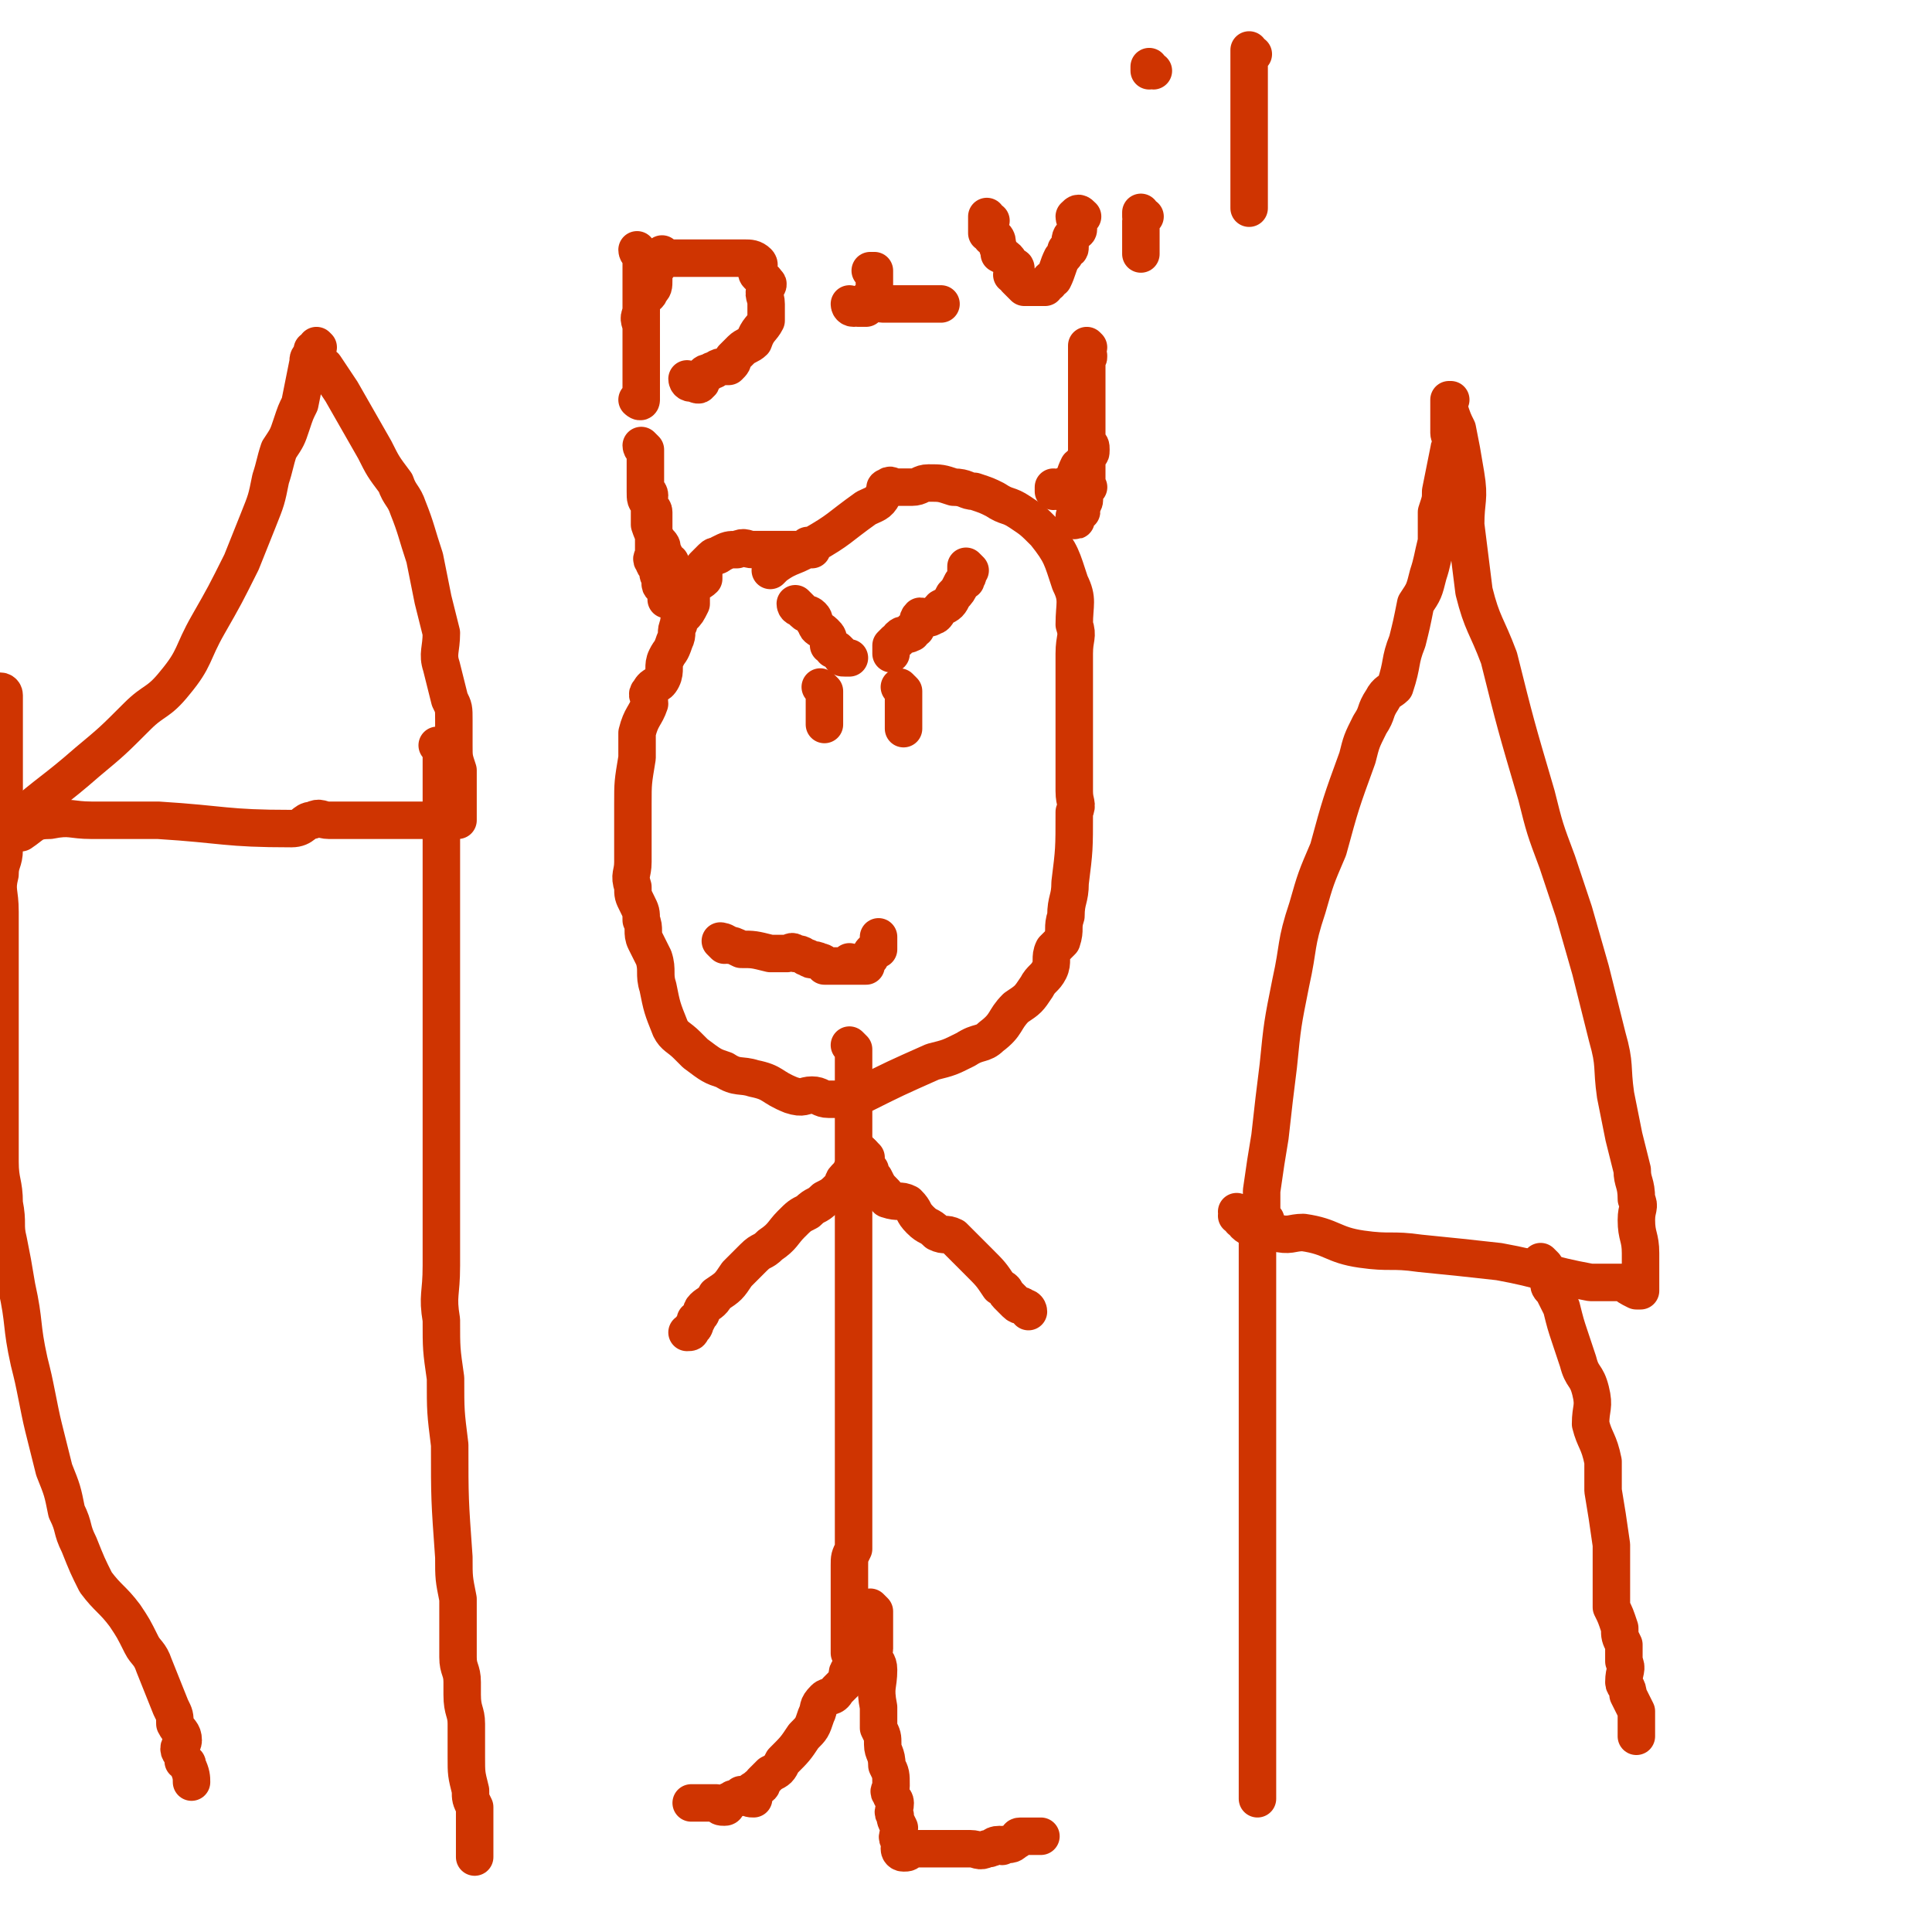 <svg viewBox='0 0 464 464' version='1.1' xmlns='http://www.w3.org/2000/svg' xmlns:xlink='http://www.w3.org/1999/xlink'><g fill='none' stroke='#CF3401' stroke-width='9' stroke-linecap='round' stroke-linejoin='round'><path d='M195,132c0,0 -1,-1 -1,-1 0,0 0,1 1,1 0,0 0,0 0,0 -2,0 -2,0 -4,0 -2,0 -2,0 -4,0 -2,0 -2,0 -3,0 -2,0 -2,0 -3,0 -2,0 -2,-1 -4,0 -2,0 -2,0 -4,1 -1,1 -1,0 -2,1 -1,1 -1,1 -2,2 0,2 0,2 0,3 -1,1 -2,1 -3,2 0,2 0,2 0,4 -1,2 -1,2 -2,3 -1,1 -1,1 -1,2 -1,2 0,2 -1,4 -1,3 -1,2 -2,4 -1,2 0,3 -1,5 -1,2 -2,1 -3,3 -1,1 0,1 0,3 -1,3 -2,3 -3,7 0,3 0,3 0,6 -1,6 -1,6 -1,11 0,3 0,3 0,5 0,2 0,2 0,4 0,3 0,3 0,5 0,3 -1,3 0,6 0,2 0,2 1,4 1,2 1,2 1,4 1,2 0,3 1,5 1,2 1,2 2,4 1,3 0,4 1,7 1,5 1,5 3,10 1,2 2,2 4,4 1,1 1,1 2,2 4,3 4,3 7,4 3,2 4,1 7,2 5,1 4,2 9,4 3,1 3,0 5,0 2,0 2,1 4,1 2,0 2,0 3,0 2,-1 2,-1 5,-1 8,-4 8,-4 17,-8 4,-1 4,-1 8,-3 3,-2 4,-1 6,-3 4,-3 3,-4 6,-7 3,-2 3,-2 5,-5 1,-2 2,-2 3,-4 1,-2 0,-3 1,-5 1,-1 1,-1 2,-2 1,-3 0,-3 1,-6 0,-4 1,-4 1,-8 1,-8 1,-8 1,-17 1,-2 0,-2 0,-5 0,-4 0,-4 0,-8 0,-3 0,-3 0,-6 0,-5 0,-5 0,-9 0,-5 0,-5 0,-10 0,-4 1,-4 0,-7 0,-5 1,-6 -1,-10 -2,-6 -2,-7 -6,-12 -3,-3 -3,-3 -6,-5 -3,-2 -3,-1 -6,-3 -2,-1 -2,-1 -5,-2 -2,0 -2,-1 -5,-1 -3,-1 -3,-1 -6,-1 -2,0 -2,1 -4,1 -2,0 -2,0 -4,0 -1,0 -1,-1 -2,0 -1,0 0,1 -1,2 -1,2 -2,2 -4,3 -7,5 -6,5 -13,9 -4,3 -5,2 -9,5 0,0 0,0 -1,1 '/><path d='M192,146c0,0 -1,-1 -1,-1 0,0 0,1 1,1 0,0 0,0 0,0 0,0 -1,-1 -1,-1 0,0 0,1 1,1 0,0 0,0 0,0 0,0 0,0 1,1 0,0 0,0 0,0 1,1 1,0 2,1 1,1 0,1 1,2 0,1 1,1 2,2 1,1 1,1 1,3 1,0 1,0 1,1 1,0 1,0 1,0 1,1 1,1 1,1 0,0 0,0 0,0 0,1 0,1 1,1 0,0 1,0 1,0 '/><path d='M233,137c0,0 -1,-1 -1,-1 0,0 0,1 0,1 0,0 0,0 0,0 0,1 1,1 0,2 0,1 0,0 -1,1 -1,2 -1,2 -2,3 -1,2 -1,2 -3,3 -1,1 -1,2 -2,2 -1,1 -2,0 -3,0 -1,1 0,1 -1,3 -1,0 -1,0 -1,1 -2,1 -2,0 -3,1 0,0 0,1 -1,1 0,0 0,0 -1,1 0,1 0,1 0,2 0,0 0,0 0,0 '/><path d='M217,166c0,0 -1,-1 -1,-1 0,0 0,0 1,1 0,0 0,0 0,0 0,0 -1,-1 -1,-1 0,0 0,0 1,1 0,0 0,0 0,1 0,0 0,0 0,0 0,1 0,1 0,2 0,0 0,0 0,0 0,1 0,1 0,3 0,0 0,0 0,0 0,1 0,1 0,1 0,1 0,2 0,2 '/><path d='M198,166c0,0 -1,-1 -1,-1 0,0 0,0 1,1 0,0 0,0 0,0 0,0 -1,-1 -1,-1 0,0 0,0 1,1 0,0 0,0 0,0 0,0 0,0 0,1 0,0 0,0 0,0 0,0 0,0 0,1 0,1 0,1 0,3 0,1 0,2 0,3 '/><path d='M174,227c0,0 -1,-1 -1,-1 0,0 0,0 1,1 0,0 0,0 0,0 0,0 -1,-1 -1,-1 0,0 0,0 1,1 0,0 0,0 0,0 0,0 -1,-1 -1,-1 0,0 1,0 2,1 1,0 1,0 3,1 3,0 3,0 7,1 2,0 2,0 4,0 1,0 1,-1 2,0 2,0 2,1 3,1 1,1 1,0 3,1 1,0 1,1 1,1 1,0 1,0 1,0 1,0 1,0 2,0 0,0 0,0 1,0 1,0 1,0 2,0 0,0 0,0 1,0 0,0 0,0 0,0 0,0 -1,-1 -1,-1 0,0 0,0 1,1 0,0 0,0 0,0 0,0 0,0 1,0 0,0 0,0 1,0 0,0 1,0 1,0 0,-1 -1,-1 0,-1 0,-1 0,-1 1,-1 0,-1 0,-1 1,-2 0,0 0,0 0,0 1,0 1,0 1,0 0,-1 0,-1 0,-2 0,0 0,0 0,0 0,0 0,0 0,-1 '/><path d='M205,252c0,0 -1,-1 -1,-1 0,0 0,0 1,1 0,0 0,0 0,0 0,0 0,0 0,1 0,0 0,0 0,1 0,1 0,1 0,2 0,3 0,3 0,6 0,2 0,2 0,4 0,2 0,2 0,4 0,2 0,2 0,4 0,2 0,2 0,5 0,2 0,2 0,3 0,4 0,4 0,7 0,4 0,4 0,8 0,3 0,3 0,6 0,2 0,2 0,5 0,6 0,6 0,11 0,2 0,2 0,5 0,1 0,1 0,3 0,3 0,3 0,6 0,2 0,2 0,3 0,2 0,2 0,3 0,2 0,2 0,5 0,3 0,3 0,5 0,4 0,4 0,7 0,3 0,3 0,6 0,5 0,5 0,10 -1,2 -1,2 -1,4 0,2 0,2 0,4 0,2 0,2 0,4 0,0 0,0 0,0 0,1 0,1 0,3 0,2 0,2 0,4 0,1 0,1 0,2 0,1 0,1 0,2 0,1 0,1 0,2 0,0 0,0 0,0 '/><path d='M208,278c0,0 -1,-1 -1,-1 0,0 0,0 1,1 0,0 0,0 0,0 0,0 -1,-1 -1,-1 0,0 0,0 1,1 0,0 0,0 0,0 0,0 -1,-1 -1,-1 0,0 0,1 1,2 0,0 -1,0 0,1 0,0 0,0 1,1 0,1 0,1 1,2 1,2 1,2 2,3 1,1 1,1 1,2 3,1 3,0 5,1 2,2 1,2 3,4 2,2 2,1 4,3 2,1 2,0 4,1 2,2 2,2 3,3 2,2 2,2 3,3 3,3 3,3 5,6 2,1 1,1 2,2 1,1 1,1 1,1 1,1 1,1 1,1 1,1 1,0 2,1 1,0 1,1 1,1 '/><path d='M207,277c0,0 -1,-1 -1,-1 0,0 0,0 1,1 0,0 0,0 0,0 0,0 -1,-1 -1,-1 0,0 0,0 1,1 0,0 0,0 0,0 0,0 -1,-1 -1,-1 0,0 1,1 1,2 -1,1 -1,1 -2,2 -1,2 -1,2 -2,3 -1,1 0,1 -1,2 -2,2 -2,2 -4,3 -2,2 -2,1 -4,3 -2,1 -2,1 -4,3 -2,2 -2,3 -5,5 -2,2 -2,1 -4,3 -2,2 -2,2 -4,4 -2,3 -2,3 -5,5 -1,2 -2,2 -3,3 -1,1 0,1 -1,2 -1,1 0,1 -1,1 0,1 0,2 -1,2 0,1 0,1 -1,1 0,0 0,0 0,0 '/><path d='M163,143c0,0 -1,-1 -1,-1 0,0 0,1 1,1 0,0 0,0 0,0 0,0 -1,-1 -1,-1 0,0 0,1 1,1 0,0 0,0 0,0 0,0 -1,-1 -1,-1 0,0 0,1 1,1 0,0 0,0 0,0 0,0 -1,-1 -1,-1 0,0 0,1 1,1 0,0 0,0 0,0 0,0 -1,-1 -1,-1 0,0 0,1 1,1 0,0 0,0 0,0 0,0 -1,-1 -1,-1 0,0 0,1 1,1 0,0 0,0 0,0 0,0 -1,-1 -1,-1 0,0 1,1 1,1 0,0 0,-1 0,-1 0,0 0,0 0,0 0,-1 0,-1 0,-2 -1,-3 -1,-3 -2,-5 0,0 -1,1 -1,0 0,-1 0,-1 -1,-3 0,-1 0,-1 -1,-2 -1,-2 -1,-1 -2,-4 0,-2 0,-2 0,-5 -1,-1 -1,-1 -1,-3 0,-1 0,-1 0,-2 0,0 0,0 0,-1 0,-2 0,-2 0,-3 0,-1 0,-1 0,-1 0,0 0,0 0,0 0,0 0,0 0,-1 0,0 0,0 0,0 0,-1 0,-1 0,-1 0,-1 0,-1 0,-1 0,0 0,0 0,0 0,0 -1,-1 -1,-1 0,0 0,1 1,1 0,0 0,0 0,0 0,0 -1,-1 -1,-1 0,0 0,1 1,1 0,0 0,0 0,0 0,0 -1,-1 -1,-1 0,0 0,1 1,1 0,0 0,0 0,0 0,1 0,1 0,2 0,0 0,0 0,1 0,0 0,0 0,0 0,1 0,1 0,1 0,1 0,1 0,1 0,2 0,2 0,4 0,0 0,0 0,0 0,1 1,1 1,2 0,1 -1,1 0,2 0,1 1,1 1,2 0,2 0,3 0,5 0,1 0,1 0,2 0,2 0,2 0,3 0,1 -1,1 0,2 0,1 1,1 1,2 0,0 0,0 0,0 0,1 0,1 1,3 0,0 -1,0 0,1 0,0 0,0 1,1 0,0 0,0 0,0 0,1 0,1 0,2 1,0 1,0 1,0 0,0 0,0 0,0 1,1 1,1 1,1 1,1 1,1 1,1 0,0 0,0 0,0 0,0 0,0 0,0 '/><path d='M254,118c0,0 -1,-1 -1,-1 0,0 0,1 0,1 0,0 0,0 0,0 1,0 0,-1 0,-1 0,0 0,1 0,1 0,0 0,0 0,0 1,0 0,-1 0,-1 0,0 0,1 0,1 0,0 0,0 0,0 1,0 0,-1 0,-1 0,0 0,1 0,1 0,0 0,0 0,0 1,0 0,-1 0,-1 0,0 1,1 2,1 0,0 1,0 1,0 0,-1 -1,-1 -1,-1 1,-1 1,0 2,0 1,-2 1,-3 2,-5 1,-1 1,0 1,-1 1,-1 1,-1 1,-2 1,0 1,0 1,-1 0,-1 0,-1 -1,-2 0,0 0,0 0,-1 0,-1 0,-1 0,-2 0,-1 0,-1 0,-2 0,-1 0,-1 0,-2 0,-1 0,-1 0,-2 0,-1 0,-1 0,-2 0,-2 0,-2 0,-5 0,-1 0,-1 0,-2 0,0 0,0 0,-1 0,0 0,0 0,-1 0,0 0,0 0,-1 0,0 0,0 0,0 1,1 0,0 0,0 0,0 0,0 0,0 0,0 0,0 0,0 1,1 0,0 0,0 0,0 0,0 0,0 0,0 0,0 0,0 0,0 0,0 0,-1 0,0 0,0 0,-1 0,0 0,0 0,0 1,1 0,0 0,0 0,0 0,0 0,0 0,0 0,0 0,0 1,1 0,0 0,0 0,0 0,0 0,0 0,0 0,0 0,0 1,1 0,0 0,0 0,0 0,1 0,2 1,1 0,1 0,1 0,1 0,1 0,1 0,0 0,0 0,0 0,1 0,1 0,1 0,1 0,1 0,2 0,1 0,1 0,2 0,2 0,2 0,4 0,0 0,0 0,1 0,1 0,1 0,2 0,1 0,1 0,3 0,2 0,2 0,3 0,2 0,2 0,3 0,0 0,0 0,0 0,1 0,1 0,2 0,1 0,1 0,2 0,0 0,0 0,1 0,2 0,2 0,4 0,0 1,0 0,0 0,1 -1,1 -1,1 0,1 1,2 0,3 0,0 -1,0 -1,0 0,1 0,1 0,1 1,1 1,1 0,1 0,1 0,0 -1,1 0,0 0,0 0,1 0,0 0,0 0,0 1,0 0,0 0,-1 0,0 0,1 0,1 '/><path d='M208,391c0,0 -1,-1 -1,-1 0,0 0,0 1,1 0,0 0,0 0,0 0,0 -1,-1 -1,-1 0,0 0,0 1,1 0,0 0,0 0,0 0,0 -1,-1 -1,-1 0,0 0,0 1,1 0,0 0,0 0,1 0,0 0,0 0,0 0,1 0,1 0,2 -1,1 -1,1 -1,2 -1,1 0,1 -1,1 -1,2 -1,2 -2,4 -1,1 0,1 -1,3 -1,1 -1,1 -2,2 -1,2 -2,1 -3,2 -2,2 -1,2 -2,4 -1,3 -1,3 -3,5 -2,3 -2,3 -5,6 -1,2 -1,2 -3,3 -1,1 -1,1 -2,2 0,1 0,1 -1,1 -1,1 -2,1 -2,2 0,1 1,1 1,1 -1,0 -1,0 -2,-1 0,0 0,0 0,0 1,1 0,0 0,0 0,0 0,0 0,0 0,1 -1,0 -1,0 -1,1 -1,1 -2,1 -1,1 -1,0 -1,1 -1,0 0,1 -1,1 -1,0 -1,0 -2,-1 0,0 0,0 -1,0 -1,0 -1,0 -2,0 0,0 0,0 -1,0 -1,0 -1,0 -2,0 0,0 0,0 0,0 '/><path d='M210,387c0,0 -1,-1 -1,-1 0,0 0,0 1,1 0,0 0,0 0,0 0,0 -1,-1 -1,-1 0,0 0,0 1,1 0,0 0,0 0,0 0,0 -1,-1 -1,-1 0,0 0,0 1,1 0,0 0,0 0,1 0,2 0,2 0,4 0,0 0,0 0,1 0,2 0,2 0,3 0,1 -1,1 0,2 0,1 1,1 1,3 0,4 -1,4 0,9 0,2 0,2 0,5 1,2 1,2 1,4 0,2 1,2 1,5 1,2 1,2 1,5 0,1 -1,1 0,2 0,1 1,1 1,2 0,2 -1,2 0,3 0,1 0,1 1,3 0,2 -1,2 0,3 0,1 0,1 0,1 1,1 1,1 1,1 0,1 0,1 0,1 0,0 0,0 0,0 0,0 -1,0 -1,-1 0,0 0,1 1,1 0,0 0,0 0,0 1,0 1,0 2,-1 0,0 0,0 1,0 1,0 1,0 3,0 2,0 2,0 5,0 1,0 1,0 3,0 1,0 1,0 2,0 2,0 2,1 4,0 2,0 1,-1 3,-1 0,0 1,1 1,0 2,0 2,0 3,-1 1,0 0,-1 1,-1 0,0 1,0 2,0 0,0 0,0 0,0 0,0 0,0 1,0 1,0 1,0 1,0 1,0 1,0 1,0 '/><path d='M304,293c0,0 -1,-1 -1,-1 0,0 0,0 0,1 0,0 0,0 0,0 1,0 0,-1 0,-1 0,0 0,1 0,1 1,-1 0,-1 0,-2 0,-2 0,-2 0,-5 1,-7 1,-7 2,-13 1,-9 1,-9 2,-17 1,-10 1,-10 3,-20 2,-9 1,-9 4,-18 2,-7 2,-7 5,-14 3,-11 3,-11 7,-22 1,-4 1,-4 3,-8 2,-3 1,-3 3,-6 1,-2 2,-2 3,-3 2,-6 1,-6 3,-11 1,-4 1,-4 2,-9 2,-3 2,-3 3,-7 1,-3 1,-4 2,-8 0,-3 0,-3 0,-7 1,-3 1,-3 1,-5 1,-5 1,-5 2,-10 0,-1 1,-1 1,-2 0,-1 -1,-1 -1,-2 0,-2 0,-2 0,-4 0,-1 0,-1 0,-2 0,-1 0,-1 0,-2 0,0 0,0 0,0 1,0 0,0 0,0 0,0 0,0 0,0 0,0 0,0 0,0 1,0 0,0 0,0 0,0 0,0 0,0 0,0 0,0 0,0 0,1 0,1 0,2 1,3 1,3 2,5 1,5 1,5 2,11 1,6 0,6 0,12 1,8 1,8 2,16 2,8 3,8 6,16 4,16 4,16 9,33 2,8 2,8 5,16 2,6 2,6 4,12 2,7 2,7 4,14 2,8 2,8 4,16 2,7 1,7 2,14 1,5 1,5 2,10 1,4 1,4 2,8 0,3 1,3 1,7 1,2 0,2 0,5 0,4 1,4 1,8 0,1 0,1 0,2 0,1 0,1 0,1 0,1 0,1 0,2 0,1 0,1 0,2 0,1 0,1 0,1 0,0 0,0 0,1 0,0 0,0 -1,0 -2,-1 -2,-1 -3,-2 -4,0 -4,0 -8,0 -11,-2 -11,-3 -22,-5 -9,-1 -9,-1 -19,-2 -7,-1 -7,0 -14,-1 -7,-1 -7,-3 -14,-4 -3,0 -3,1 -7,0 -2,0 -2,0 -4,-1 -1,0 -2,0 -3,-1 0,0 0,-1 0,-2 0,0 0,1 -1,1 0,-1 0,-1 -1,-1 0,0 0,0 0,0 1,0 0,-1 0,-1 '/><path d='M303,296c0,0 -1,-1 -1,-1 0,0 0,0 0,1 0,0 0,0 0,0 1,0 0,-1 0,-1 0,0 0,1 0,2 0,1 0,1 0,2 0,5 0,5 0,10 0,3 0,3 0,6 0,3 0,3 0,6 0,2 0,2 0,4 0,3 0,3 0,6 0,4 0,4 0,8 0,4 0,4 0,7 0,8 0,8 0,16 0,2 0,2 0,5 0,6 0,6 0,13 0,3 0,3 0,5 0,2 0,2 0,4 0,4 0,4 0,7 0,1 0,1 0,2 0,4 0,4 0,8 0,0 0,0 0,1 0,2 0,2 0,4 0,2 0,2 0,4 0,1 0,1 0,3 0,2 0,2 0,5 0,1 0,1 0,3 0,1 0,1 0,2 0,2 0,3 0,4 '/><path d='M371,304c0,0 -1,-1 -1,-1 0,0 0,0 0,1 0,0 0,0 0,0 1,0 0,-1 0,-1 0,0 0,0 0,1 1,2 1,2 2,4 0,1 0,1 1,2 1,2 1,2 2,4 1,4 1,4 2,7 1,3 1,3 2,6 1,4 2,3 3,7 1,4 0,4 0,8 1,4 2,4 3,9 0,4 0,4 0,7 1,6 1,6 2,13 0,3 0,3 0,6 0,2 0,2 0,5 0,2 0,2 0,4 1,2 1,2 2,5 0,2 0,2 1,4 0,2 0,2 0,4 1,2 0,2 0,5 0,1 1,1 1,3 1,2 1,2 2,4 0,1 0,1 0,1 0,2 0,2 0,3 0,1 0,1 0,2 0,0 0,0 0,0 '/><path d='M2,200c0,0 0,-1 -1,-1 0,0 1,0 1,1 0,0 0,0 0,0 0,0 -1,0 -1,-1 1,-1 2,-1 3,-2 8,-7 9,-7 17,-14 6,-5 6,-5 12,-11 4,-4 5,-3 9,-8 5,-6 4,-7 8,-14 4,-7 4,-7 8,-15 2,-5 2,-5 4,-10 2,-5 2,-5 3,-10 1,-3 1,-4 2,-7 2,-3 2,-3 3,-6 1,-3 1,-3 2,-5 1,-5 1,-5 2,-10 0,-1 0,-1 1,-2 0,0 0,-1 0,-1 1,0 1,0 1,-1 0,0 0,0 0,0 1,1 0,0 0,0 0,0 0,0 0,0 0,2 -1,2 0,3 0,1 1,1 2,2 2,3 2,3 4,6 4,7 4,7 8,14 2,4 2,4 5,8 1,3 2,3 3,6 2,5 2,6 4,12 1,5 1,5 2,10 1,4 1,4 2,8 0,4 -1,5 0,8 1,4 1,4 2,8 1,2 1,2 1,5 0,3 0,3 0,6 0,3 0,3 1,6 0,1 0,1 0,2 0,2 0,2 0,3 0,1 0,1 0,2 0,0 0,0 0,0 0,1 0,1 0,1 0,1 0,1 0,1 0,0 0,0 0,1 0,0 0,0 0,1 0,0 0,0 0,1 0,0 0,0 0,0 -1,0 -1,0 -2,0 -1,0 -1,0 -2,0 -3,0 -3,0 -6,0 -5,0 -5,0 -10,0 -1,0 -1,0 -3,0 -4,0 -4,0 -8,0 -2,0 -2,-1 -4,0 -2,0 -2,2 -5,2 -16,0 -16,-1 -32,-2 -8,0 -8,0 -16,0 -5,0 -5,-1 -10,0 -4,0 -4,1 -7,3 -2,0 -3,0 -5,0 -1,0 0,1 -1,1 -1,0 -1,0 -2,0 0,0 0,0 0,0 0,0 0,0 0,0 0,0 0,0 0,0 0,0 0,-1 -1,-1 '/><path d='M1,167c0,0 0,-1 -1,-1 0,0 1,0 1,1 0,0 0,0 0,0 0,2 0,2 0,3 0,3 0,3 0,5 0,2 0,2 0,4 0,3 0,3 0,6 0,5 0,5 0,11 0,4 0,4 0,8 0,3 -1,3 -1,6 -1,4 0,4 0,9 0,6 0,6 0,12 0,7 0,7 0,13 0,4 0,4 0,7 0,2 0,2 0,5 0,5 0,5 0,10 0,3 0,3 0,6 0,4 0,4 0,7 0,5 1,5 1,10 1,5 0,5 1,9 1,5 1,5 2,11 2,9 1,9 3,18 1,4 1,4 2,9 1,5 1,5 2,9 1,4 1,4 2,8 2,5 2,5 3,10 2,4 1,4 3,8 2,5 2,5 4,9 3,4 4,4 7,8 2,3 2,3 4,7 1,2 2,2 3,5 2,5 2,5 4,10 1,2 1,2 1,4 1,2 2,2 2,4 0,1 -1,1 -1,2 0,1 1,1 1,3 1,1 1,0 1,1 1,2 1,3 1,4 '/><path d='M106,180c0,0 -1,-1 -1,-1 0,0 1,0 1,1 0,0 0,0 0,0 0,0 -1,-1 -1,-1 0,0 1,0 1,1 0,0 0,0 0,0 0,1 0,1 0,2 0,3 0,3 0,6 0,3 0,3 0,7 0,5 0,5 0,11 0,14 0,14 0,29 0,8 0,8 0,15 0,6 0,6 0,12 0,7 0,7 0,15 0,8 0,8 0,15 0,6 0,6 0,12 0,7 -1,7 0,13 0,7 0,7 1,14 0,8 0,8 1,16 0,13 0,13 1,27 0,5 0,5 1,10 0,4 0,4 0,7 0,4 0,4 0,7 0,3 1,3 1,6 0,2 0,2 0,3 0,4 1,4 1,7 0,2 0,2 0,5 0,1 0,1 0,3 0,4 0,4 1,8 0,2 0,2 1,4 0,2 0,2 0,3 0,2 0,2 0,3 0,1 0,1 0,3 0,1 0,1 0,1 0,1 0,2 0,2 '/><path d='M154,61c0,0 -1,0 -1,-1 0,0 0,1 1,1 0,0 0,0 0,0 0,0 -1,0 -1,-1 0,0 0,1 1,1 0,0 0,0 0,0 0,1 0,1 0,1 0,1 0,1 0,3 0,3 0,3 0,6 0,2 0,2 0,3 0,2 0,2 0,4 0,2 0,2 0,5 0,1 0,1 0,3 0,3 0,3 0,5 0,1 0,1 0,2 0,1 0,1 0,2 0,0 0,0 0,0 0,1 0,1 0,1 0,0 0,0 0,0 0,1 -1,0 -1,0 0,0 0,0 1,0 0,0 0,0 0,0 0,0 0,0 0,-1 0,-3 0,-3 0,-7 0,-1 0,-1 0,-2 0,-1 0,-1 0,-2 0,-3 0,-3 0,-5 0,-2 -1,-2 0,-4 0,-2 0,-2 1,-4 0,0 1,0 1,-1 1,-1 1,-1 1,-3 0,-1 -1,-1 0,-1 0,-1 0,-1 1,-2 0,-1 1,-1 1,-2 1,0 1,0 1,0 0,0 0,0 0,0 0,0 -1,-1 -1,-1 0,0 1,1 2,1 0,0 0,0 1,0 0,0 0,0 1,0 1,0 1,0 2,0 1,0 1,0 3,0 2,0 2,0 4,0 2,0 2,0 5,0 1,0 1,0 2,0 1,0 2,0 3,1 1,1 -1,2 0,3 1,1 2,1 2,2 1,0 0,1 0,1 -1,2 0,2 0,4 0,0 0,0 0,1 0,2 0,2 0,3 -1,2 -2,2 -3,5 -1,1 -2,1 -3,2 -1,1 -1,1 -2,2 0,1 0,1 -1,2 -1,0 -1,0 -1,0 -2,0 -2,1 -3,1 -1,1 -1,0 -2,1 -1,1 0,2 -1,2 0,1 -1,0 -2,0 0,0 0,0 0,0 0,0 0,0 0,0 0,0 -1,-1 -1,-1 0,0 0,1 1,1 0,0 0,0 0,0 '/><path d='M205,74c0,0 -1,0 -1,-1 0,0 0,1 1,1 0,0 0,0 0,0 0,0 -1,0 -1,-1 0,0 0,1 1,1 0,0 0,0 0,0 0,0 -1,0 -1,-1 0,0 0,1 1,1 0,0 0,0 0,0 0,0 -1,-1 -1,-1 0,0 1,1 2,1 0,0 0,0 1,0 0,0 1,0 1,0 0,-1 -1,-1 0,-1 0,-1 0,-1 1,-1 0,-1 0,-1 1,-1 0,-1 0,-2 0,-3 0,0 0,0 0,-1 0,0 0,0 0,-1 0,0 0,0 0,-1 0,0 0,0 0,0 0,1 -1,0 -1,0 0,0 0,0 1,0 0,0 0,0 0,0 0,1 -1,0 -1,0 0,0 0,0 1,0 0,0 0,0 0,0 0,2 0,2 0,3 0,0 0,0 0,0 0,1 0,1 0,1 0,1 0,1 0,1 0,1 0,1 0,1 0,0 0,0 0,0 0,1 0,1 0,1 0,0 0,0 0,0 1,0 1,1 2,1 2,0 2,0 4,0 1,0 1,0 2,0 2,0 2,0 3,0 1,0 1,0 3,0 1,0 1,0 1,0 0,0 0,0 1,0 '/><path d='M238,53c0,0 -1,0 -1,-1 0,0 0,1 0,1 0,0 0,0 0,0 0,1 0,1 0,3 1,0 1,0 1,1 1,0 1,0 1,0 1,1 0,2 1,3 0,0 0,0 0,1 2,1 2,1 3,3 1,0 1,0 1,1 0,1 -1,1 -1,1 1,0 1,0 1,1 1,1 1,1 2,2 0,0 0,0 0,0 0,0 0,0 0,0 1,0 1,0 2,0 0,0 0,0 1,0 0,0 0,0 1,0 0,0 0,0 0,0 0,0 0,0 1,0 0,-1 0,-1 1,-1 0,-1 0,-1 1,-1 1,-2 1,-3 2,-5 1,-1 1,-1 1,-2 1,0 1,0 1,-1 0,-2 0,-2 1,-3 0,-1 1,0 1,-1 0,-1 -1,-2 -1,-3 1,-1 1,-1 2,0 '/><path d='M275,52c0,0 -1,0 -1,-1 0,0 0,1 0,1 0,0 0,0 0,0 1,0 0,0 0,-1 0,0 0,1 0,1 1,0 0,0 0,1 0,1 0,1 0,2 0,1 0,1 0,2 0,0 0,0 0,0 0,0 0,0 0,0 0,1 0,1 0,1 0,1 0,1 0,1 0,1 0,1 0,1 0,1 0,1 0,1 '/><path d='M277,17c0,0 -1,0 -1,-1 0,0 0,1 0,1 0,0 0,0 0,0 1,0 0,0 0,-1 0,0 0,1 0,1 0,0 0,0 0,0 1,0 0,0 0,-1 0,0 0,1 0,1 '/><path d='M301,13c0,0 -1,0 -1,-1 0,0 0,1 0,1 0,0 0,0 0,0 1,0 0,0 0,-1 0,0 0,1 0,1 0,0 0,0 0,0 0,1 0,1 0,1 0,2 0,2 0,3 0,0 0,0 0,0 0,3 0,3 0,5 0,1 0,1 0,1 0,2 0,2 0,3 0,1 0,1 0,2 0,2 0,2 0,4 0,2 0,2 0,5 0,1 0,1 0,2 0,1 0,1 0,2 0,1 0,1 0,2 0,0 0,0 0,1 0,1 0,1 0,3 0,0 0,0 0,0 0,1 0,1 0,1 0,1 0,1 0,2 '/></g>
</svg>